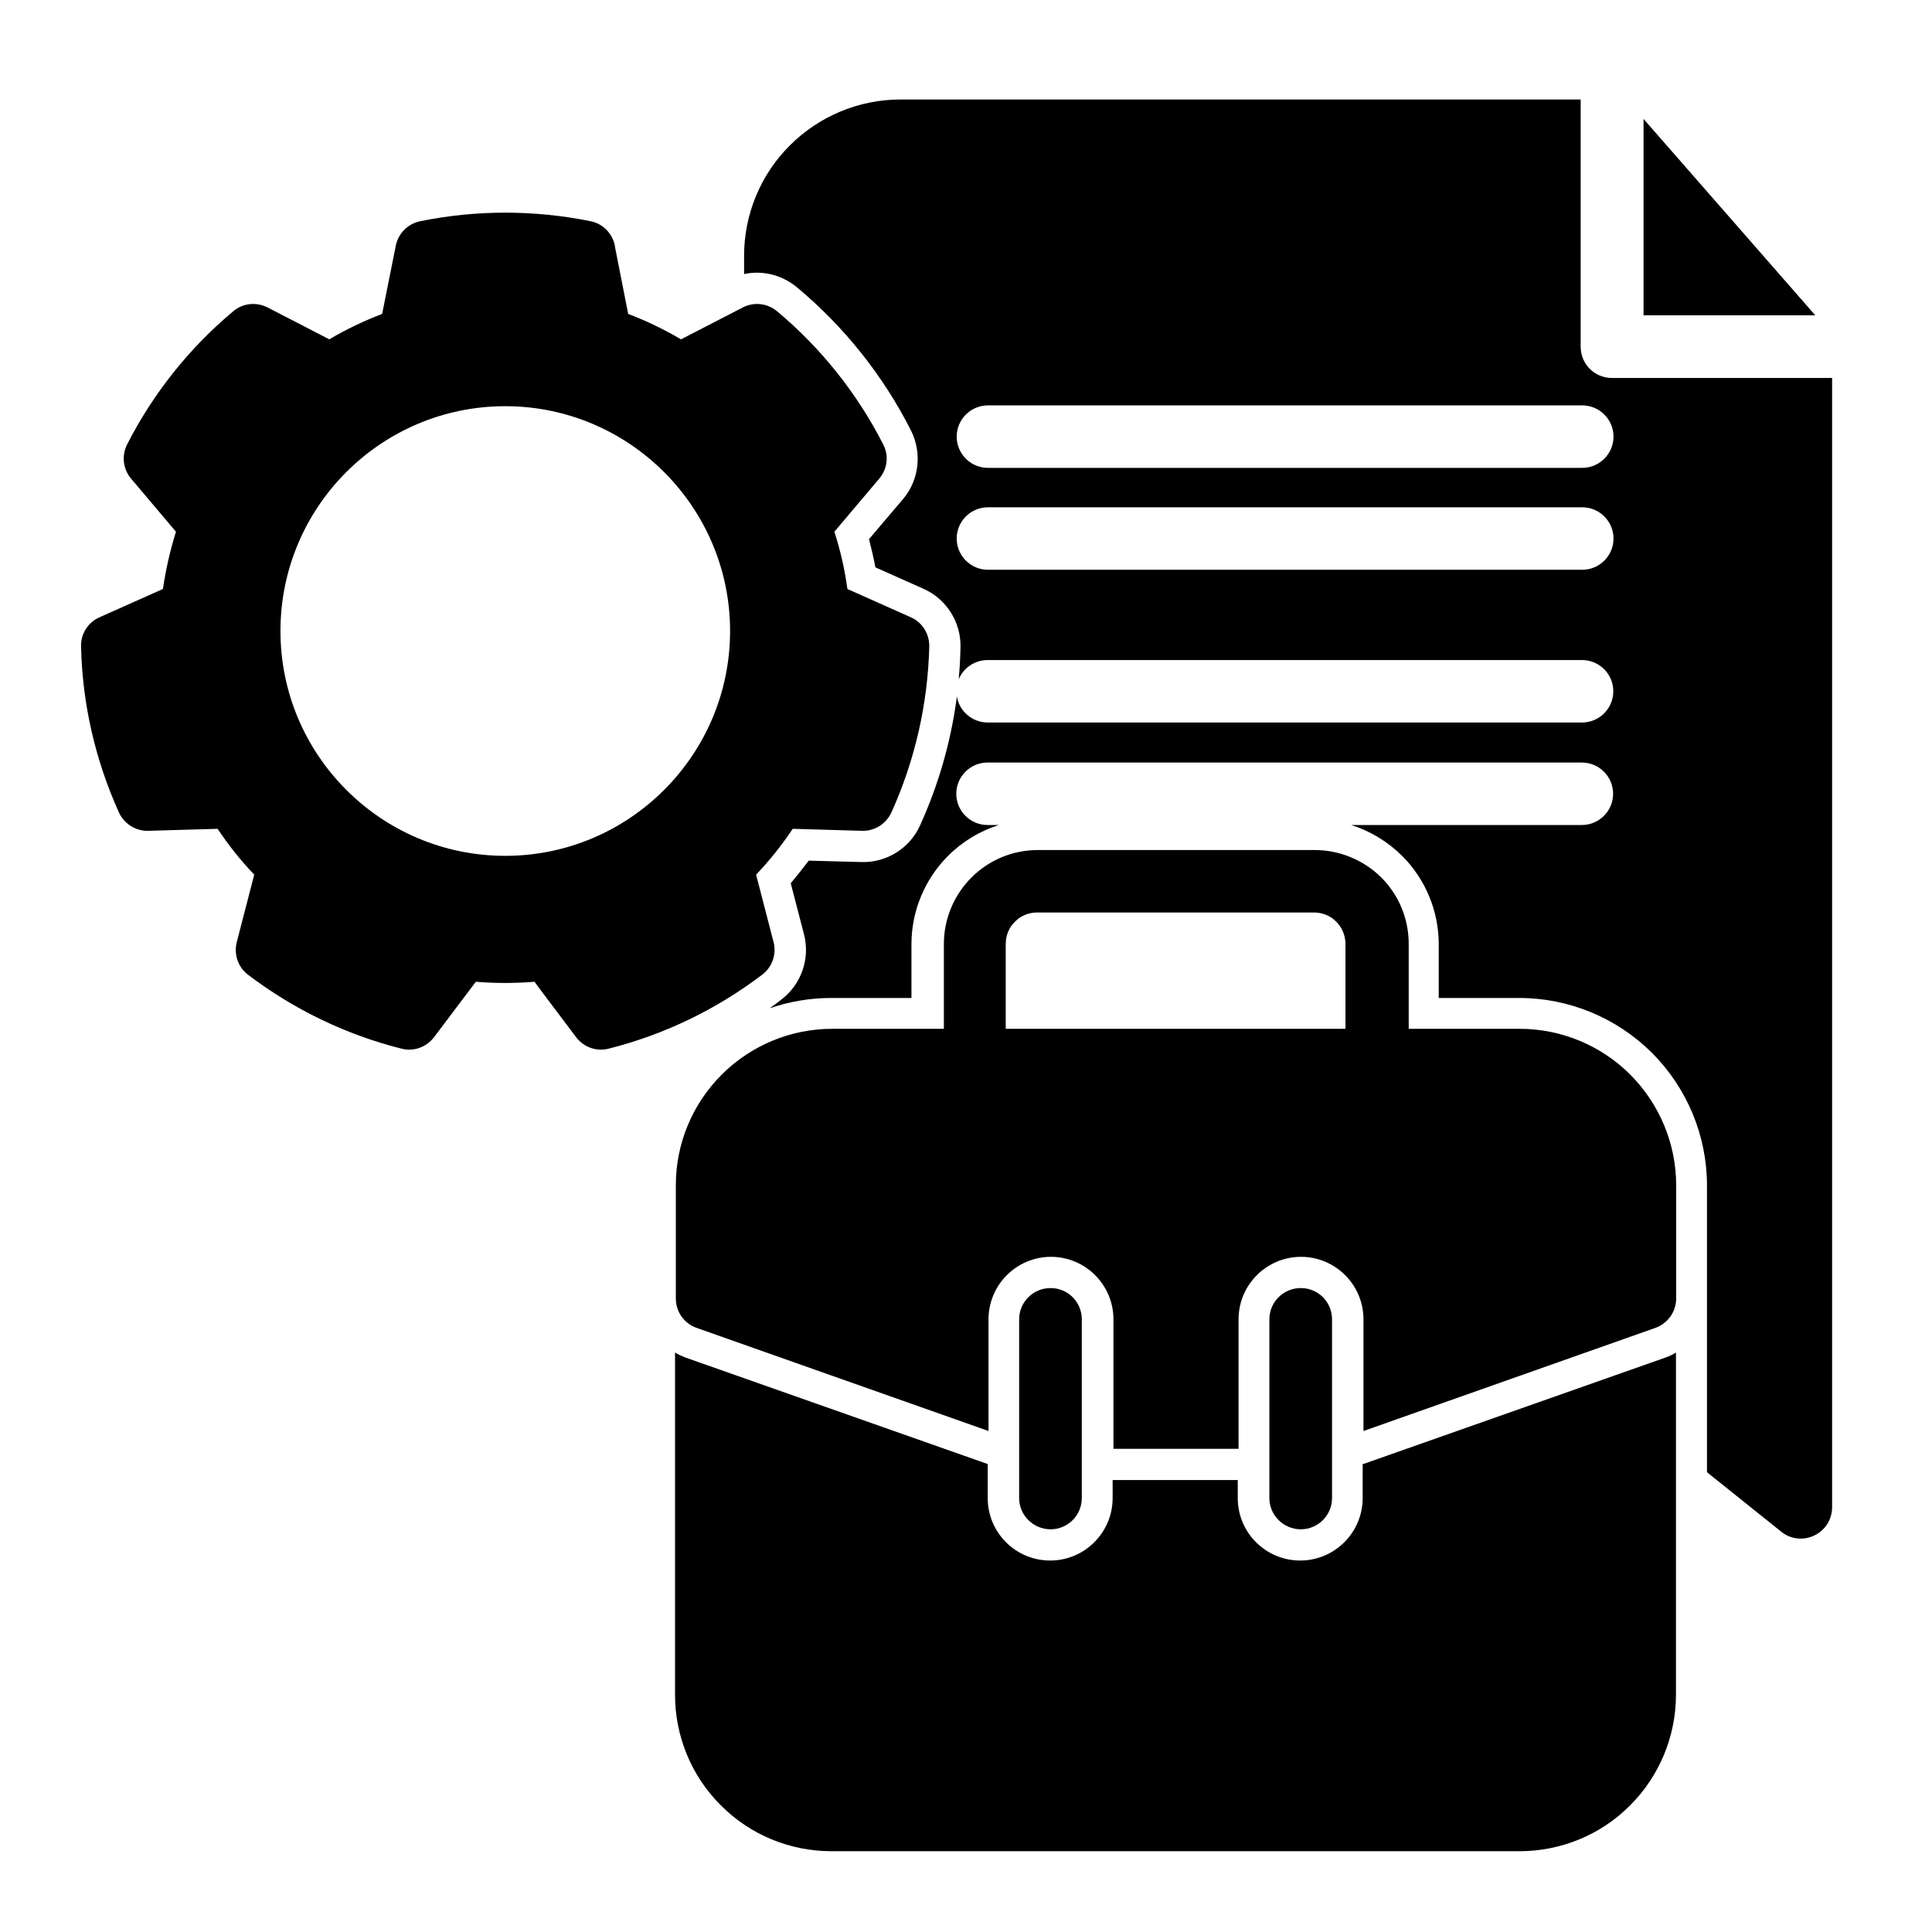 <svg xmlns="http://www.w3.org/2000/svg" id="Layer_1" data-name="Layer 1" viewBox="0 0 96.51 95.49"><defs><style>      .cls-1 {        fill-rule: evenodd;      }    </style></defs><path class="cls-1" d="M70.33,51.39h5.58c2.07,0,4.06.82,5.53,2.29,1.46,1.47,2.29,3.45,2.29,5.52v5.66c0,.66-.42,1.25-1.04,1.47l-14.58,5.15v-5.58c0-1.72-1.4-3.12-3.12-3.12s-3.12,1.4-3.12,3.12v6.47h-6.25v-6.47c0-1.72-1.4-3.12-3.12-3.12s-3.12,1.4-3.12,3.12v5.58l-14.58-5.15c-.63-.22-1.04-.81-1.04-1.47v-5.66c0-2.07.82-4.05,2.29-5.52,1.46-1.46,3.45-2.29,5.52-2.29h5.58v-4.24c0-1.25.5-2.44,1.38-3.32.88-.88,2.07-1.37,3.31-1.37h13.84c1.24,0,2.44.5,3.32,1.37.88.88,1.37,2.07,1.37,3.32v4.24ZM67.21,51.39v-4.24c0-.41-.16-.81-.46-1.11-.29-.3-.69-.46-1.11-.46h-13.84c-.41,0-.81.16-1.1.46-.3.29-.46.69-.46,1.11v4.24h16.97ZM38.48,50.34c.19-.13.37-.27.55-.41,1-.76,1.45-2.05,1.13-3.27l-.66-2.54c.31-.37.61-.75.9-1.13,0,0,2.63.07,2.63.07,1.25.04,2.41-.68,2.93-1.83.93-2.05,1.55-4.21,1.84-6.44.12.74.77,1.3,1.54,1.3h29.69c.86,0,1.56-.7,1.56-1.56s-.7-1.56-1.56-1.56h-29.69c-.65,0-1.21.39-1.45.96.05-.53.08-1.07.09-1.6.03-1.25-.7-2.41-1.85-2.92l-2.4-1.07c-.09-.47-.2-.94-.32-1.41l1.7-2c.81-.96.96-2.31.39-3.44-1.39-2.74-3.33-5.17-5.69-7.14-.75-.62-1.72-.86-2.64-.66v-.91c0-2.07.82-4.06,2.29-5.52,1.46-1.46,3.45-2.29,5.52-2.29h33.98v12.35c0,.87.7,1.56,1.56,1.56h11v56.41c0,.6-.34,1.15-.89,1.41-.54.26-1.19.19-1.65-.19l-3.71-2.97v-14.32c0-2.48-.99-4.87-2.75-6.63-1.76-1.75-4.14-2.74-6.63-2.74h-4.02v-2.68c0-1.66-.66-3.25-1.83-4.42-.72-.71-1.59-1.24-2.54-1.54h11.52c.86,0,1.56-.7,1.56-1.56s-.7-1.56-1.56-1.56h-29.69c-.86,0-1.56.7-1.56,1.56s.7,1.56,1.56,1.56h.57c-.95.3-1.82.82-2.54,1.54-1.17,1.17-1.83,2.76-1.83,4.42v2.68h-4.02c-1.05,0-2.08.18-3.05.51h0ZM49.35,23.37h29.69c.86,0,1.56-.7,1.56-1.56s-.7-1.56-1.56-1.56h-29.69c-.86,0-1.56.7-1.56,1.56s.7,1.56,1.56,1.56ZM49.35,28.46h29.69c.86,0,1.56-.7,1.56-1.56s-.7-1.56-1.56-1.56h-29.69c-.86,0-1.56.7-1.56,1.56s.7,1.56,1.56,1.56ZM82.1,5.94l8.58,9.81h-8.58V5.94ZM30.71,12.28s.67,3.4.67,3.4c.92.35,1.8.78,2.64,1.27l3.08-1.59c.56-.29,1.23-.22,1.72.19,2.2,1.84,4,4.1,5.3,6.65.29.56.21,1.23-.2,1.71l-2.24,2.65c.3.93.52,1.89.65,2.86l3.16,1.41c.58.25.94.83.93,1.46-.07,2.86-.71,5.68-1.89,8.29-.26.57-.84.94-1.47.92l-3.46-.1c-.55.82-1.16,1.59-1.83,2.29l.87,3.36c.16.61-.06,1.26-.57,1.64-2.28,1.73-4.88,2.99-7.66,3.69-.61.16-1.25-.07-1.63-.57,0,0-2.09-2.77-2.08-2.77-.98.08-1.96.08-2.93,0l-2.09,2.77c-.38.5-1.02.73-1.63.57-2.78-.7-5.38-1.96-7.66-3.69-.5-.38-.72-1.02-.56-1.64l.87-3.36c-.68-.71-1.29-1.48-1.83-2.29l-3.46.1c-.63.02-1.21-.35-1.47-.92-1.18-2.61-1.83-5.43-1.89-8.29-.02-.63.35-1.21.93-1.46l3.16-1.41c.14-.97.36-1.93.65-2.86l-2.24-2.65c-.41-.48-.48-1.16-.2-1.71,1.3-2.55,3.11-4.82,5.3-6.65.48-.41,1.16-.48,1.72-.19l3.08,1.59c.84-.5,1.73-.92,2.64-1.27l.68-3.4c.12-.62.6-1.1,1.22-1.23,2.8-.57,5.7-.57,8.51,0,.62.12,1.09.61,1.22,1.23h0ZM25.24,20.29c-6.2,0-11.23,5.03-11.23,11.23s5.04,11.23,11.23,11.23,11.23-5.04,11.23-11.23-5.04-11.23-11.23-11.23ZM68.1,73.13l15.1-5.32c.18-.06.36-.15.52-.25v17.09c0,2.07-.82,4.06-2.29,5.53-1.46,1.47-3.45,2.29-5.53,2.29h-34.37c-2.07,0-4.06-.82-5.52-2.29-1.47-1.46-2.29-3.45-2.29-5.53v-17.09c.16.1.34.18.52.25l15.1,5.32v1.7c0,1.73,1.4,3.12,3.12,3.12s3.12-1.4,3.12-3.12v-.9h6.25v.9c0,1.73,1.4,3.12,3.12,3.12s3.12-1.4,3.12-3.12v-1.7ZM50.91,65.9c0-.86.7-1.56,1.57-1.56s1.56.7,1.56,1.56v8.93c0,.86-.7,1.56-1.56,1.56s-1.57-.7-1.57-1.56v-8.93ZM63.41,65.9c0-.86.7-1.56,1.57-1.56s1.56.7,1.56,1.56v8.93c0,.86-.7,1.56-1.56,1.56s-1.57-.7-1.57-1.56v-8.93Z"></path></svg>